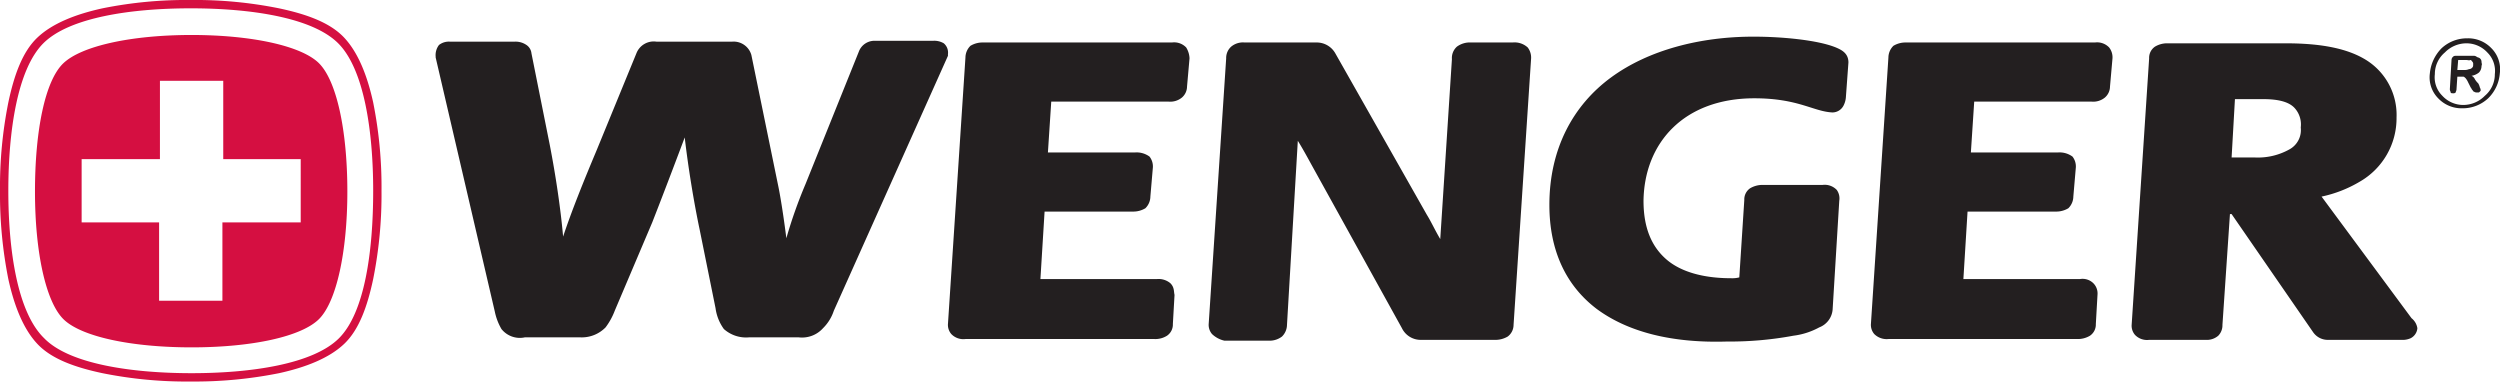 <svg xmlns="http://www.w3.org/2000/svg" viewBox="0 0 300.12 45.8"><defs><style>.b{fill:#231f20}</style></defs><path d="M45.8 22.9a51.56 51.56 0 00-1-10.6c-.7-3.2-1.8-6-3.5-7.8S36.8 1.7 33.5 1a50.89 50.89 0 00-10.6-1 50.89 50.89 0 00-10.6 1c-3.2.7-6 1.8-7.8 3.5S1.7 9 1 12.3a51.56 51.56 0 00-1 10.6 52.24 52.24 0 001 10.6c.7 3.2 1.8 6 3.5 7.8s4.5 2.8 7.8 3.5a50.89 50.89 0 0010.6 1 51.56 51.56 0 0010.6-1c3.2-.7 6-1.8 7.8-3.5s2.8-4.5 3.5-7.8a51.56 51.56 0 001-10.6zm-5.1 17.7c-3.1 3.1-10.5 4.2-17.7 4.2S8.3 43.7 5.3 40.6C2.1 37.5 1 30.1 1 22.9S2.1 8.3 5.2 5.2 15.7 1 22.9 1s14.6 1.1 17.7 4.2 4.2 10.5 4.2 17.7-1 14.6-4.1 17.7m-2.4-33C36.2 5.5 30.2 4.2 23 4.2S9.8 5.5 7.6 7.6 4.2 15.7 4.2 23s1.3 13.2 3.4 15.3 8.1 3.4 15.4 3.4 13.2-1.3 15.3-3.4 3.4-8.1 3.4-15.3c0-7.4-1.3-13.3-3.4-15.4m-2.2 19.1h-9.4v9.4h-7.6v-9.4H9.8v-7.6h9.4V9.7h7.6v9.4h9.3z" fill="#d50f41"/><path class="b" d="M60.2 39.5a6.89 6.89 0 01-.8-2.1L52.3 6.9v-.1a2 2 0 01.4-1.4A1.92 1.92 0 0154 5h7.8a2.3 2.3 0 011.4.4 1.37 1.37 0 01.6 1l2.2 11c.7 3.6 1.3 7.6 1.6 11 1-3 2.4-6.5 4-10.3l4.8-11.7A2.23 2.23 0 0178.8 5h9.1a2.21 2.21 0 012.3 1.6l3.2 15.6c.3 1.4.7 4 1 6.4a56.08 56.08 0 012.3-6.5l6.4-15.9a2 2 0 012-1.3h6.9a2.23 2.23 0 011.3.3 1.46 1.46 0 01.5 1.3v.2l-13.7 30.6a5.24 5.24 0 01-1.3 2.1 3.38 3.38 0 01-2.9 1.1h-6a4 4 0 01-3-1 5.51 5.51 0 01-1-2.5L84 27.6c-.7-3.3-1.4-7.6-1.8-11.1-1.2 3.2-2.8 7.4-3.9 10.2l-4.5 10.6a8.08 8.08 0 01-1.1 2 4 4 0 01-3 1.2H63a2.82 2.82 0 01-2.8-1m54 .6a1.69 1.69 0 01-.4-1.2l2.1-32a2 2 0 01.6-1.4 2.82 2.82 0 011.5-.4h22.7a2 2 0 011.7.6 2.69 2.69 0 01.4 1.3l-.3 3.4a1.76 1.76 0 01-.6 1.3 2.2 2.2 0 01-1.6.5h-14.1l-.4 6.1h10.5a2.62 2.62 0 011.7.5 1.92 1.92 0 01.4 1.3l-.3 3.5a2 2 0 01-.6 1.4 2.82 2.82 0 01-1.5.4h-10.6l-.5 8.1h14a2.2 2.2 0 011.6.5c.5.5.4 1 .5 1.4l-.2 3.5a1.62 1.62 0 01-.7 1.4 2.6 2.6 0 01-1.5.4h-22.7a2 2 0 01-1.7-.6m31.3 0a1.69 1.69 0 01-.4-1.2L147.2 7a1.82 1.82 0 01.6-1.4 2.2 2.2 0 011.6-.5h8.7a2.56 2.56 0 012.2 1.3l11 19.4c.5.8 1 1.9 1.6 2.9l1.4-21.6a1.83 1.83 0 01.6-1.5 2.62 2.62 0 011.7-.5h5a2.33 2.33 0 011.8.6 2 2 0 01.4 1.4L181.7 39a1.75 1.75 0 01-.7 1.4 2.93 2.93 0 01-1.6.4h-8.8a2.5 2.5 0 01-2.3-1.4l-10.9-19.7c-.6-1.1-1.1-2-1.6-2.8L154.5 39a2 2 0 01-.6 1.4 2.46 2.46 0 01-1.5.5H147a3.15 3.15 0 01-1.5-.8m46.2-3c-3.7-2.8-5.7-7-5.7-12.5 0-6.8 2.9-12 7.4-15.3s10.7-4.9 17.1-4.9c3.4 0 7.7.4 9.9 1.3.7.3 1.5.7 1.5 1.8l-.3 4.1a2.61 2.61 0 01-.3 1.1 1.51 1.51 0 01-1.3.8c-2.3-.1-4.1-1.7-9.4-1.7-8.4 0-13.2 5.3-13.3 12.3 0 3.3 1 5.5 2.7 7s4.4 2.3 7.8 2.3a3.4 3.4 0 001-.1l.6-9.3a1.62 1.62 0 01.7-1.4 2.93 2.93 0 011.6-.4h7.1a2 2 0 011.7.6 1.74 1.74 0 01.3 1.3l-.8 13.1a2.51 2.51 0 01-1.6 2.1 8.7 8.7 0 01-3.1 1 41.79 41.79 0 01-8 .7c-6.5.2-11.8-1.1-15.6-3.9m33.3 3a1.69 1.69 0 01-.4-1.2l2.1-32a2 2 0 01.6-1.4 2.82 2.82 0 011.5-.4h22.7a2 2 0 011.7.6 1.92 1.92 0 01.4 1.3l-.3 3.4a1.76 1.76 0 01-.6 1.3 2.2 2.2 0 01-1.6.5H237l-.4 6.1h10.5a2.62 2.62 0 011.7.5 1.92 1.92 0 01.4 1.3l-.3 3.5a2 2 0 01-.6 1.4 2.82 2.82 0 01-1.5.4h-10.6l-.5 8.1h14a1.84 1.84 0 011.6.5 1.74 1.74 0 01.5 1.4l-.2 3.5a1.62 1.62 0 01-.7 1.4 2.82 2.82 0 01-1.5.4h-22.7a2.11 2.11 0 01-1.7-.6m64.5-1.9l-10.8-14.6a15 15 0 004.6-1.8 8.78 8.78 0 004.4-7.7 7.76 7.76 0 00-3.5-6.8c-2.3-1.5-5.6-2.1-9.8-2.1h-14.2a2.82 2.82 0 00-1.5.4A1.62 1.62 0 00258 7l-2.1 32a1.69 1.69 0 00.4 1.2 2 2 0 001.7.6h6.8a2.1 2.1 0 001.5-.5 1.79 1.79 0 00.5-1.3l.9-13.3h.2l9.8 14.2a2.14 2.14 0 001.8.9h8.8a2.34 2.34 0 001.1-.2 1.48 1.48 0 00.8-1.2 1.89 1.89 0 00-.7-1.2m-14.6-20.3a7.76 7.76 0 01-4.3 1h-2.7l.4-7h3.4c2 0 3.1.4 3.7 1a2.92 2.92 0 01.8 2.4 2.64 2.64 0 01-1.3 2.6M295.3 9.2h-.3l-.1 1.5c0 .2-.1.3-.1.4a.37.37 0 01-.3.1c-.1 0-.3 0-.3-.1s-.1-.2-.1-.4l.2-3.5a.52.52 0 01.2-.4c.1-.1.2-.1.4-.1h2a.6.6 0 01.4.1c.1.1.3.1.4.2a.52.52 0 01.2.4c0 .2.1.3 0 .5a1.14 1.14 0 01-.3.8 1.88 1.88 0 01-.9.4.78.78 0 01.4.4 2.18 2.18 0 00.4.5 1.69 1.69 0 01.2.5.77.77 0 01.1.3c0 .1 0 .1-.1.2s-.1.1-.2.1h-.2a.49.49 0 01-.3-.1c-.1 0-.1-.1-.2-.2s-.1-.2-.2-.3l-.3-.6a2.19 2.19 0 00-.3-.5c-.1-.1-.2-.2-.3-.2h-.4m.7-2h-.9l-.1 1.2h.8a1.27 1.27 0 00.6-.1.52.52 0 00.4-.2c.1-.1.1-.2.1-.4a.37.37 0 00-.1-.3c-.1-.1-.1-.2-.3-.2 0 .1-.2 0-.5 0m2.7 4.6a4.47 4.47 0 01-3.1 1.2 3.85 3.85 0 01-2.9-1.2 3.58 3.58 0 01-1-3 4.94 4.94 0 011.4-3 4.47 4.47 0 013.1-1.2 3.85 3.85 0 012.9 1.2 3.58 3.58 0 011 3 4.7 4.7 0 01-1.4 3m-5.2-5.5a3.37 3.37 0 00-1.2 2.6 3.11 3.11 0 00.9 2.6 3.41 3.41 0 002.5 1.1 3.63 3.63 0 002.6-1.1 3.37 3.37 0 001.2-2.6 3.11 3.11 0 00-.9-2.6 3.41 3.41 0 00-2.5-1.1 3.63 3.63 0 00-2.6 1.1"/></svg>